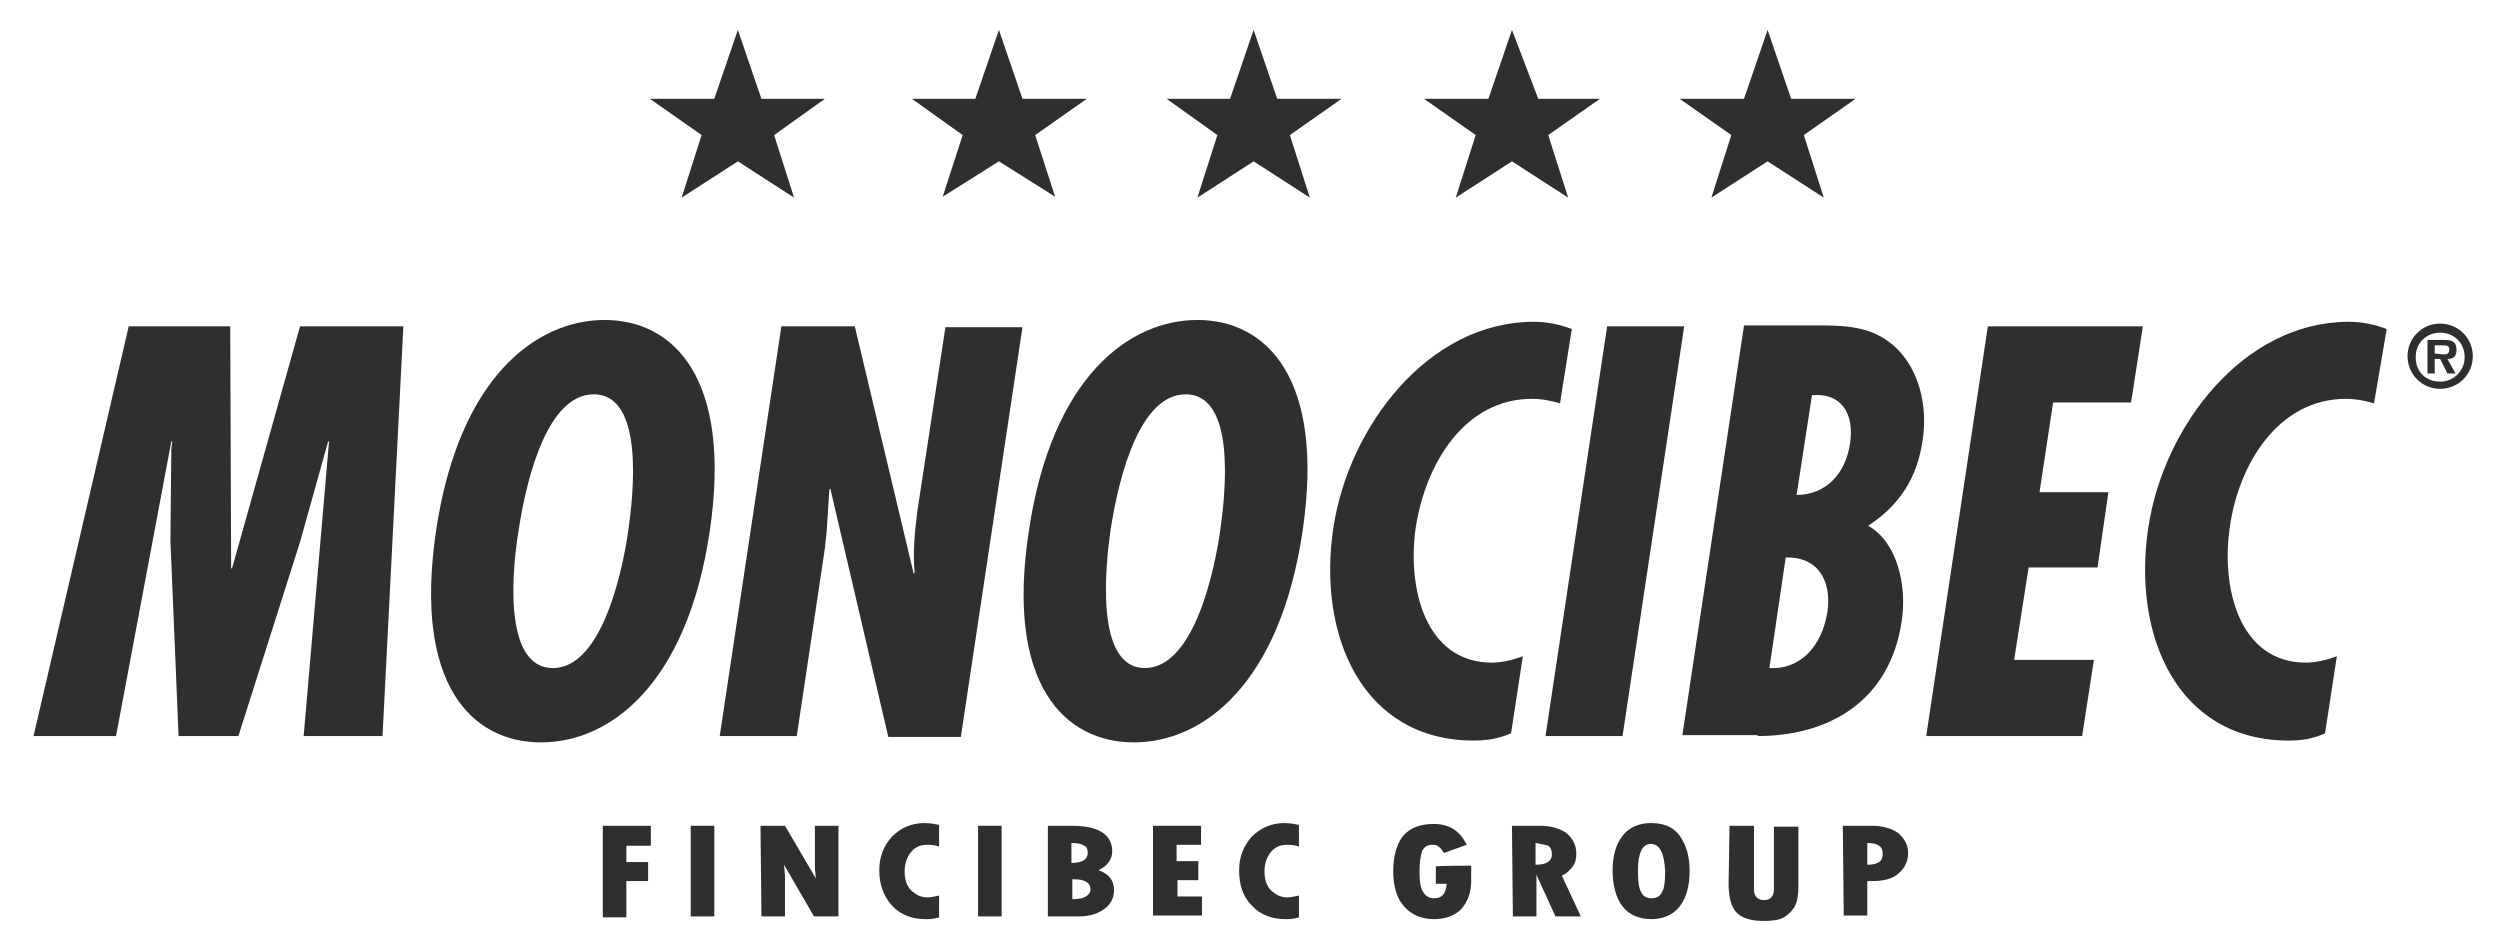 <?xml version="1.0" encoding="utf-8"?>
<!-- Generator: Adobe Illustrator 23.1.0, SVG Export Plug-In . SVG Version: 6.00 Build 0)  -->
<svg version="1.1" id="Livello_1" xmlns="http://www.w3.org/2000/svg" xmlns:xlink="http://www.w3.org/1999/xlink" x="0px" y="0px"
	 viewBox="0 0 275.8 104.9" style="enable-background:new 0 0 275.8 104.9;" xml:space="preserve">
<style type="text/css">
	.st0{fill-rule:evenodd;clip-rule:evenodd;fill:#2F2F2F;}
	.st1{fill:#2F2F2F;}
</style>
<path class="st0" d="M269.2,42.9c2,0,3.6-1.6,3.6-3.6c0-2-1.6-3.6-3.6-3.6c-2,0-3.6,1.6-3.6,3.6C265.6,41.3,267.2,42.9,269.2,42.9
	L269.2,42.9z M269.2,42.1c-1.6,0-2.7-1.1-2.7-2.7c0-1.6,1.2-2.7,2.7-2.7c1.5,0,2.7,1.1,2.7,2.7C271.9,40.9,270.7,42.1,269.2,42.1
	L269.2,42.1z M270,39.6c0.7,0,1-0.3,1-1c0-1-0.6-1.1-1.4-1.1h-1.8v3.7h0.8v-1.6h0.6l0.8,1.6h0.9L270,39.6L270,39.6z M268.6,39v-0.9
	h0.8c0.4,0,0.8,0,0.8,0.4c0,0.5-0.2,0.6-0.6,0.6L268.6,39L268.6,39z"/>
<polygon class="st0" points="14.2,36 3.7,81.2 12.8,81.2 18.9,48.7 19,48.7 18.9,49.5 18.8,59.6 19.7,81.2 26.3,81.2 33.1,59.8 
	36.2,48.7 36.3,48.7 33.5,81.2 42.2,81.2 44.5,36 33.1,36 25.6,62.7 25.5,62.7 25.4,36 "/>
<path class="st0" d="M66.7,35.3c-7.6,0-16.1,6.4-18.6,23.3c-2.5,17,4,23.3,11.6,23.3c7.6,0,16.1-6.4,18.6-23.3S74.3,35.3,66.7,35.3
	L66.7,35.3z M57.2,58.6c0.6-4,2.7-15.1,8.3-15.1s4.4,11,3.8,15.1c-0.5,3.6-2.7,15.1-8.3,15.1C55.3,73.7,56.6,62.2,57.2,58.6
	L57.2,58.6z"/>
<path class="st0" d="M86.2,36l-6.8,45.2h8.5L91,60.5l0.2-1.9l0.3-4.6l0.1-0.1L98,81.3h8l6.8-45.2h-8.5l-3.1,20.3
	c-0.3,2.3-0.5,4.7-0.3,6.8l-0.1,0.1L94.3,36L86.2,36L86.2,36z"/>
<path class="st0" d="M132.1,35.3c-7.6,0-16.1,6.4-18.6,23.3c-2.6,17,4,23.3,11.6,23.3s16.1-6.4,18.6-23.3
	C146.2,41.7,139.7,35.3,132.1,35.3L132.1,35.3z M122.5,58.6c0.6-4,2.7-15.1,8.3-15.1s4.4,11,3.8,15.1c-0.5,3.6-2.7,15.1-8.3,15.1
	C120.7,73.7,122,62.2,122.5,58.6L122.5,58.6z"/>
<path class="st0" d="M173.4,36.3c-1.3-0.5-2.7-0.8-4.2-0.8c-11.6,0-20.4,11.5-22.1,22.7c-1.8,11.9,3.2,23.5,15.5,23.5
	c1.4,0,2.7-0.2,4.1-0.8l1.3-8.5c-1.1,0.4-2.3,0.7-3.4,0.7c-7.4,0-9.4-8.3-8.4-15c1.1-7,5.4-14.1,12.8-14.1c1.1,0,2.1,0.2,3.1,0.5
	L173.4,36.3L173.4,36.3z"/>
<polygon class="st0" points="177.3,36 170.5,81.2 179,81.2 185.8,36 "/>
<path class="st0" d="M201.6,67.5c-0.6,3.8-3,6.4-6.4,6.2l1.8-12.2C200.5,61.4,202.1,64,201.6,67.5L201.6,67.5z M193.9,81.2
	c7.8,0,14.6-3.8,15.9-12.7c0.6-3.9-0.5-8.7-3.7-10.5c3.5-2.3,5.4-5.3,6-9.4c0.6-3.8-0.4-7.8-2.9-10.2c-2.4-2.3-5.2-2.5-8.5-2.5h-8.3
	l-6.8,45.2H193.9L193.9,81.2z M204.1,48.9c-0.5,3.4-2.7,5.7-5.9,5.7l1.7-11C203.1,43.3,204.6,45.6,204.1,48.9L204.1,48.9z"/>
<polygon class="st0" points="219.3,36 212.5,81.2 229.7,81.2 231,72.8 222.2,72.8 223.8,62.6 231.4,62.6 232.6,54.3 225,54.3 
	226.5,44.4 235.1,44.4 236.4,36 "/>
<path class="st0" d="M263.3,36.3c-1.3-0.5-2.7-0.8-4.2-0.8c-11.6,0-20.4,11.5-22.1,22.7c-1.8,11.9,3.2,23.5,15.5,23.5
	c1.4,0,2.7-0.2,4-0.8l1.3-8.5c-1.1,0.4-2.3,0.7-3.4,0.7c-7.4,0-9.4-8.3-8.4-15c1-7,5.4-14.1,12.8-14.1c1.1,0,2.1,0.2,3.1,0.5
	L263.3,36.3L263.3,36.3z"/>
<g>
	<polygon class="st0" points="77.4,14.9 71.7,10.9 78.8,10.9 81.4,3.3 84,10.9 91,10.9 85.4,14.9 87.6,21.8 81.4,17.8 75.2,21.8 	
		"/>
	<polygon class="st0" points="106.2,14.9 100.6,10.9 107.6,10.9 110.2,3.3 112.8,10.9 119.9,10.9 114.2,14.9 116.4,21.7 110.2,17.8 
		104,21.7 	"/>
	<polygon class="st0" points="134.3,14.9 128.7,10.9 135.7,10.9 138.3,3.3 140.9,10.9 148,10.9 142.3,14.9 144.5,21.8 138.3,17.8 
		132.1,21.8 	"/>
	<polygon class="st0" points="162.8,14.9 157.1,10.9 164.2,10.9 166.8,3.3 169.7,10.9 176.5,10.9 170.8,14.9 173,21.8 166.8,17.8 
		160.6,21.8 	"/>
	<polygon class="st0" points="191,14.9 185.3,10.9 192.4,10.9 195,3.3 197.6,10.9 204.7,10.9 199,14.9 201.2,21.8 195,17.8 
		188.8,21.8 	"/>
</g>
<path class="st1" d="M66.5,91.1h5.3l0,2.2h-2.7l0,1.8h2.4l0,2.1h-2.4l0,4h-2.6L66.5,91.1z"/>
<path class="st1" d="M76.2,91.1h2.6l0,10h-2.6L76.2,91.1z"/>
<path class="st1" d="M83.9,91.1h2.7l3.4,5.8l-0.1-1.1l0-4.7h2.6l0,10h-2.7l-3.3-5.7l0.1,1.3l0,4.4h-2.6L83.9,91.1z"/>
<path class="st1" d="M103.6,98.8l0,2.4c-0.6,0.2-1.1,0.2-1.5,0.2c-1.5,0-2.8-0.5-3.7-1.5c-0.9-1-1.4-2.3-1.4-3.9
	c0-1.5,0.5-2.7,1.4-3.7c1-1,2.2-1.5,3.6-1.5c0.6,0,1.1,0.1,1.6,0.2l0,2.4c-0.5-0.2-1-0.2-1.4-0.2c-0.7,0-1.3,0.3-1.7,0.8
	c-0.4,0.5-0.7,1.2-0.7,2.1c0,0.9,0.2,1.6,0.7,2.1c0.5,0.5,1.1,0.8,1.8,0.8C102.7,99,103.1,98.9,103.6,98.8z"/>
<path class="st1" d="M107.9,91.1h2.6l0,10h-2.6L107.9,91.1z"/>
<path class="st1" d="M115.6,91.1h2.7c1.6,0,2.7,0.3,3.4,0.8s1,1.2,1,2c0,0.9-0.5,1.6-1.5,2.1c1.1,0.4,1.7,1.1,1.7,2.2
	c0,0.9-0.4,1.6-1.1,2.1c-0.7,0.5-1.6,0.8-2.8,0.8h-3.4L115.6,91.1z M118.2,93l0,2.2c1.2,0,1.8-0.4,1.8-1.1c0-0.4-0.1-0.7-0.4-0.8
	C119.3,93.1,118.9,93,118.2,93z M118.3,97l0,2.2c0.7,0,1.2-0.1,1.5-0.3s0.5-0.4,0.5-0.8c0-0.7-0.6-1.1-1.8-1.1H118.3z"/>
<path class="st1" d="M127.2,91.1h5.3l0,2.1h-2.7v1.8h2.4l0,2.1h-2.3l0,1.8h2.7l0,2.1h-5.4L127.2,91.1z"/>
<path class="st1" d="M143.3,98.8l0,2.4c-0.6,0.2-1.1,0.2-1.5,0.2c-1.5,0-2.8-0.5-3.7-1.5c-1-1-1.4-2.3-1.4-3.9
	c0-1.5,0.5-2.7,1.4-3.7c1-1,2.2-1.5,3.6-1.5c0.6,0,1.1,0.1,1.6,0.2l0,2.4c-0.5-0.2-1-0.2-1.4-0.2c-0.7,0-1.3,0.3-1.7,0.8
	s-0.7,1.2-0.7,2.1c0,0.9,0.2,1.6,0.7,2.1c0.5,0.5,1.1,0.8,1.8,0.8C142.3,99,142.8,98.9,143.3,98.8z"/>
<path class="st1" d="M162.3,95.5v1.7c0,1.3-0.4,2.3-1.1,3.1c-0.7,0.7-1.7,1.1-3,1.1c-1.4,0-2.5-0.5-3.3-1.4
	c-0.8-0.9-1.2-2.2-1.2-3.9c0-1.7,0.4-3,1.1-3.9c0.8-0.9,1.9-1.3,3.4-1.3c1.7,0,2.9,0.8,3.6,2.3l-2.5,0.9c-0.2-0.3-0.4-0.6-0.6-0.7
	c-0.2-0.2-0.4-0.2-0.7-0.2c-0.5,0-0.9,0.2-1.1,0.7s-0.3,1.3-0.3,2.3c0,1,0.1,1.8,0.4,2.2c0.3,0.5,0.7,0.7,1.2,0.7
	c0.9,0,1.3-0.5,1.4-1.6h-1.2l0-1.9C158.3,95.5,162.3,95.5,162.3,95.5z"/>
<path class="st1" d="M166.8,91.1h3.1c1.2,0,2.2,0.3,2.9,0.8c0.7,0.6,1.1,1.3,1.1,2.3c0,0.5-0.1,1-0.4,1.4c-0.3,0.4-0.7,0.8-1.2,1
	l2.1,4.5h-2.8l-2.1-4.6h0l0,4.6h-2.6L166.8,91.1z M169.4,93l0,2.4c1.2,0,1.8-0.4,1.8-1.1c0-0.5-0.1-0.8-0.4-1
	C170.5,93.2,170,93.1,169.4,93z"/>
<path class="st1" d="M182.2,101.4c-1.4,0-2.5-0.5-3.2-1.4s-1.1-2.3-1.1-4c0-1.6,0.4-2.9,1.1-3.8s1.8-1.4,3.1-1.4
	c1.4,0,2.5,0.4,3.2,1.4s1.1,2.2,1.1,3.9c0,1.7-0.4,3-1.1,3.9C184.6,100.9,183.5,101.4,182.2,101.4z M182.1,93.1
	c-0.9,0-1.4,1-1.4,2.9c0,1.2,0.1,2.1,0.4,2.5c0.2,0.4,0.6,0.6,1.1,0.6c0.5,0,0.9-0.2,1.1-0.6c0.3-0.4,0.4-1.2,0.4-2.4
	C183.6,94.1,183.1,93.1,182.1,93.1z"/>
<path class="st1" d="M190.8,91.1h2.7l0,7.1c0,0.3,0.1,0.6,0.3,0.8c0.2,0.2,0.5,0.3,0.8,0.3c0.4,0,0.6-0.1,0.8-0.3
	c0.2-0.2,0.3-0.5,0.3-0.8l0-7h2.7l0,6.6c0,0.9-0.1,1.6-0.4,2.2c-0.3,0.5-0.7,0.9-1.2,1.2s-1.3,0.4-2.2,0.4c-1.4,0-2.4-0.3-3-0.9
	s-0.9-1.7-0.9-3.2L190.8,91.1z"/>
<path class="st1" d="M203.3,91.1h3.3c1.1,0,2.1,0.3,2.8,0.8c0.7,0.6,1.1,1.3,1.1,2.2c0,1-0.4,1.7-1.1,2.3c-0.7,0.6-1.7,0.8-2.9,0.8
	H206l0,3.8h-2.6L203.3,91.1z M206,93l0,2.4c0.6,0,1-0.1,1.3-0.3c0.3-0.2,0.4-0.5,0.4-0.9c0-0.4-0.1-0.7-0.4-0.9
	C207,93.1,206.6,93,206,93z"/>
</svg>
